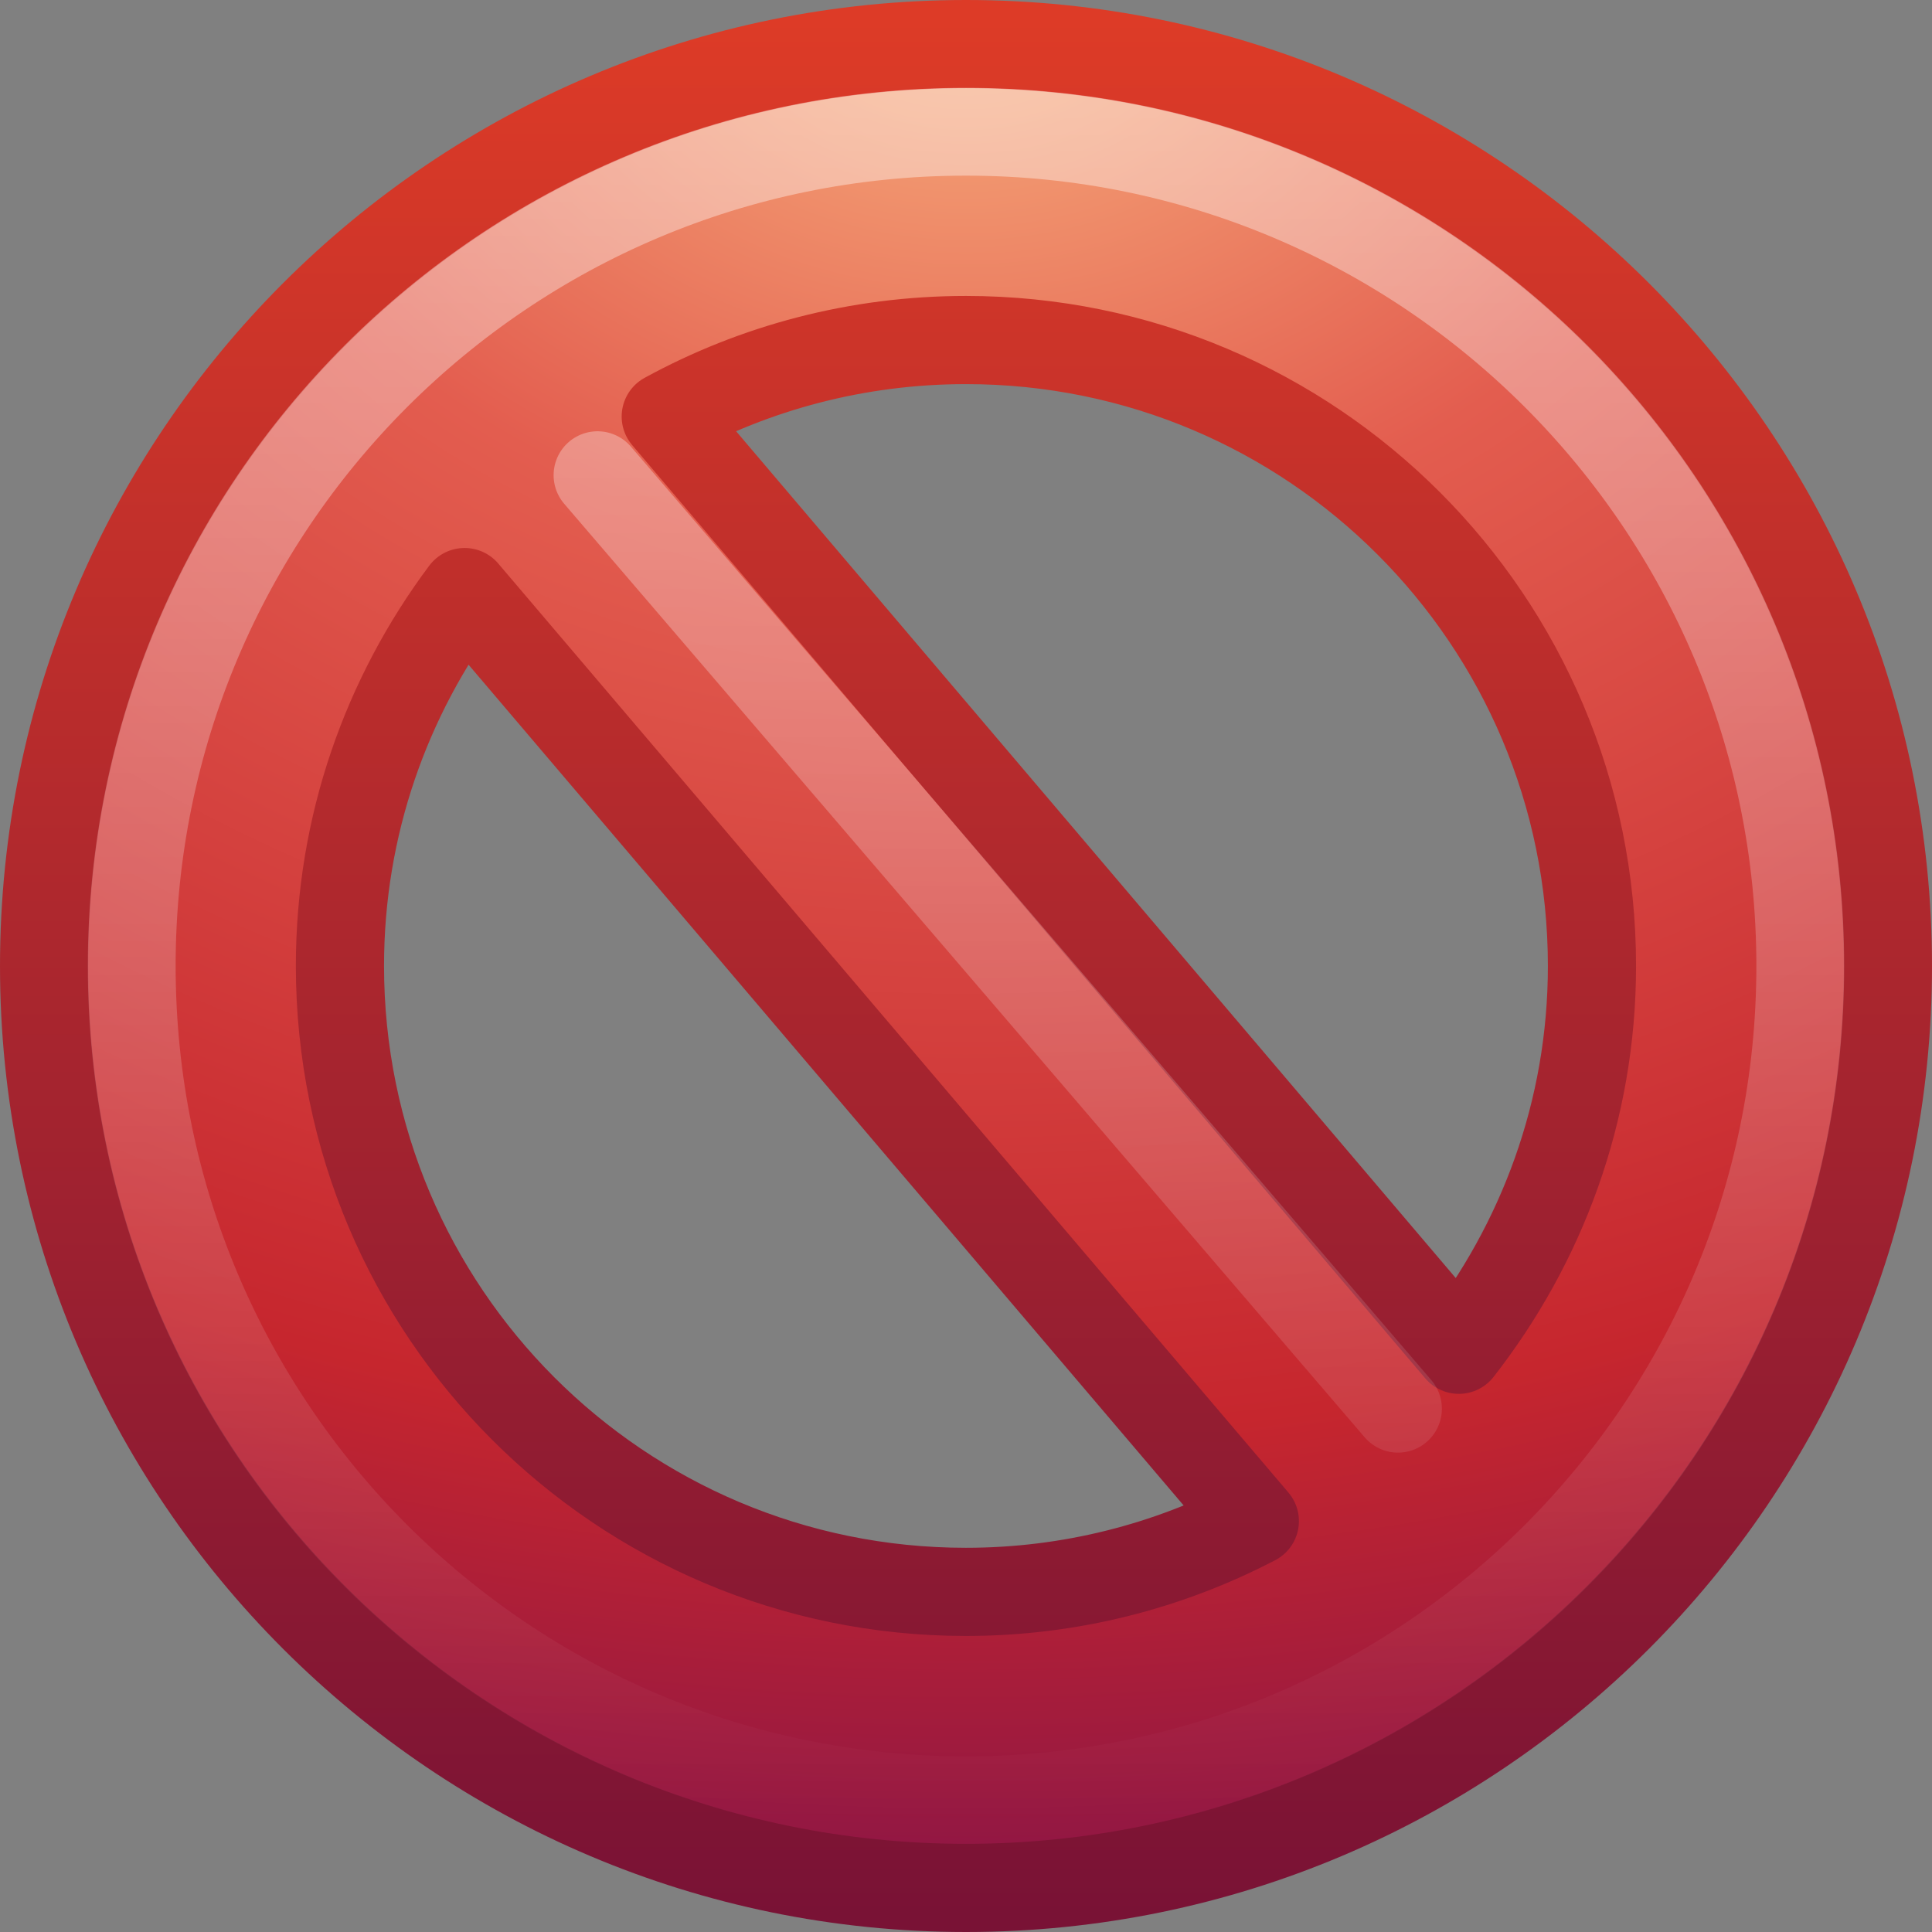 <?xml version="1.0" encoding="UTF-8"?>
<!-- Created with Inkscape (http://www.inkscape.org/) -->
<svg id="svg2" width="22" height="22" version="1.0" xmlns="http://www.w3.org/2000/svg" xmlns:xlink="http://www.w3.org/1999/xlink">
 <rect width="100%" height="100%" fill="#808080" stroke="none"/>
 <defs id="defs4">
  <radialGradient id="radialGradient2426" cx="23.896" cy="3.99" r="20.397" gradientTransform="matrix(0 1.232 -1.626 0 18.487 -28.721)" gradientUnits="userSpaceOnUse">
   <stop id="stop3244" style="stop-color:#f8b17e" offset="0"/>
   <stop id="stop3246" style="stop-color:#e35d4f" offset=".262"/>
   <stop id="stop3248" style="stop-color:#c6262e" offset=".661"/>
   <stop id="stop3250" style="stop-color:#690b54" offset="1"/>
  </radialGradient>
  <linearGradient id="linearGradient2428" x1="18.379" x2="18.379" y1="44.98" y2="3.082" gradientTransform="matrix(.516 0 0 .516 -.385 -.385)" gradientUnits="userSpaceOnUse">
   <stop id="stop2492" style="stop-color:#791235" offset="0"/>
   <stop id="stop2494" style="stop-color:#dd3b27" offset="1"/>
  </linearGradient>
  <linearGradient id="linearGradient2430" x1="63.397" x2="63.397" y1="-12.489" y2="5.468" gradientTransform="matrix(1.086 0 0 1.086 -55.567 15.814)" gradientUnits="userSpaceOnUse">
   <stop id="stop4875" style="stop-color:#fff" offset="0"/>
   <stop id="stop4877" style="stop-color:#fff;stop-opacity:0" offset="1"/>
  </linearGradient>
  <linearGradient id="linearGradient2432" x1="24.481" x2="24.481" y1="5.081" y2="45.074" gradientTransform="matrix(.538 0 0 .538 -.922 -1.46)" gradientUnits="userSpaceOnUse">
   <stop id="stop3783" style="stop-color:#fff" offset="0"/>
   <stop id="stop3785" style="stop-color:#fff;stop-opacity:0" offset="1"/>
  </linearGradient>
 </defs>
 <g id="g2421" transform="translate(-1,-1)">
  <path id="path2555" d="m12 1.502c-5.793 0-10.498 4.706-10.498 10.498 0 5.793 4.706 10.498 10.498 10.498 5.793 0 10.498-4.706 10.498-10.498 0-5.793-4.706-10.498-10.498-10.498zm0 3.37c3.938 0 7.128 3.19 7.128 7.128 0 1.653-0.573 3.162-1.516 4.37l-9.031-10.627c1.015-0.555 2.18-0.871 3.419-0.871zm-5.709 2.87 8.998 10.579c-0.984 0.513-2.103 0.806-3.29 0.806-3.938-1e-6 -7.128-3.19-7.128-7.128 0-1.6 0.53-3.068 1.419-4.257z" style="fill:url(#radialGradient2426);stroke-linecap:round;stroke-linejoin:round;stroke-width:1.004;stroke:url(#linearGradient2428)"/>
  <path id="path2463" d="m21.5 12c0 5.247-4.254 9.5-9.5 9.5-5.247 0-9.5-4.253-9.5-9.5 0-5.247 4.253-9.5 9.5-9.5 5.246 0 9.5 4.253 9.5 9.5z" style="fill:none;opacity:.4;stroke:url(#linearGradient2430)"/>
  <path id="path3270" d="m7.804 6.411 9.115 10.63" style="fill:none;opacity:.4;stroke-linecap:round;stroke-width:1px;stroke:url(#linearGradient2432)"/>
 </g>
</svg>

